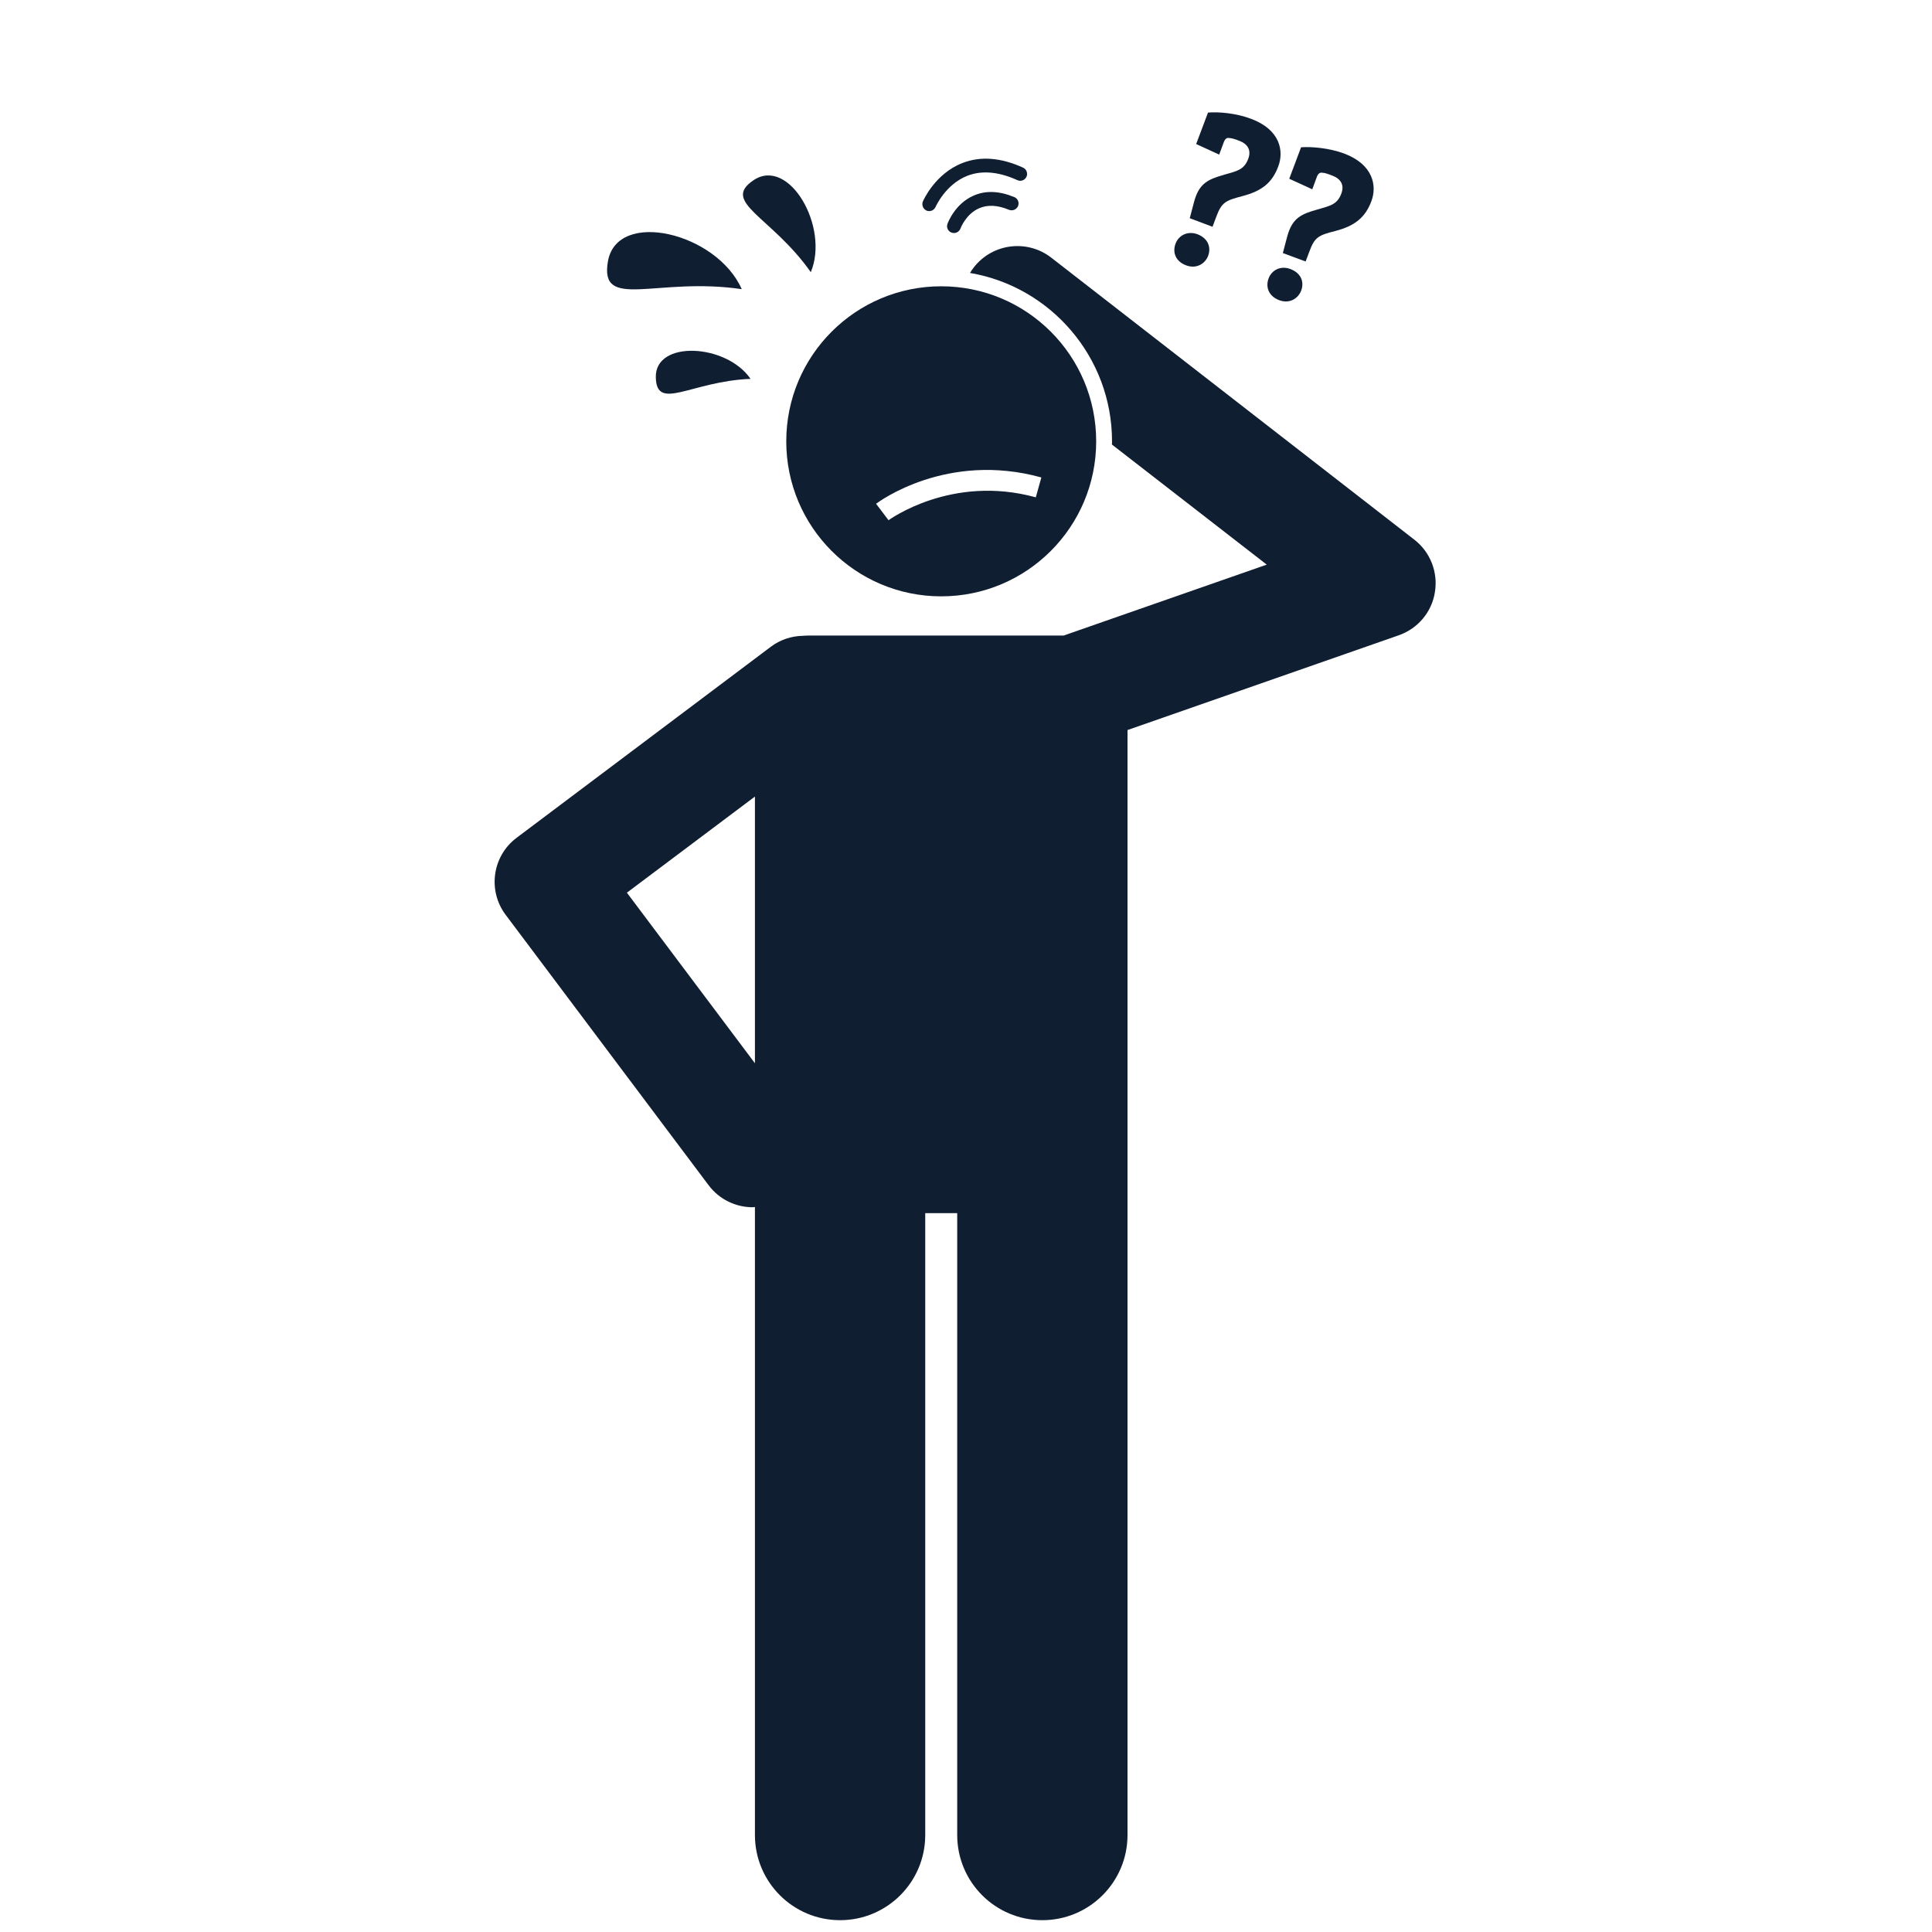 <svg xmlns="http://www.w3.org/2000/svg" xmlns:xlink="http://www.w3.org/1999/xlink" width="80" zoomAndPan="magnify" viewBox="0 0 60 60" height="80" preserveAspectRatio="xMidYMid meet" version="1.2"><defs><clipPath id="5b881394f3"><path d="M 15.148 7 L 45 7 L 45 59.672 L 15.148 59.672 Z M 15.148 7 "/></clipPath><clipPath id="6b12951c9c"><path d="M 36 3.422 L 40 3.422 L 40 8 L 36 8 Z M 36 3.422 "/></clipPath></defs><g id="734f3299ab"><rect x="0" width="60" y="0" height="60" style="fill:#ffffff;fill-opacity:1;stroke:none;"/><rect x="0" width="60" y="0" height="60" style="fill:#ffffff;fill-opacity:1;stroke:none;"/><g clip-rule="nonzero" clip-path="url(#5b881394f3)"><path style=" stroke:none;fill-rule:nonzero;fill:#101e32;fill-opacity:1;" d="M 22.004 36.805 C 22.34 37.254 22.855 37.492 23.375 37.492 C 23.398 37.492 23.422 37.488 23.445 37.484 L 23.445 56.988 C 23.445 58.449 24.629 59.633 26.09 59.633 C 27.551 59.633 28.734 58.449 28.734 56.988 L 28.734 37.676 L 29.727 37.676 L 29.727 56.988 C 29.727 58.449 30.91 59.633 32.371 59.633 C 33.832 59.633 35.016 58.449 35.016 56.988 L 35.016 22.672 L 43.438 19.73 C 44.031 19.523 44.465 19.012 44.562 18.391 C 44.664 17.773 44.422 17.148 43.926 16.762 L 32.645 8 C 31.898 7.422 30.82 7.559 30.242 8.305 C 30.199 8.359 30.16 8.418 30.125 8.477 C 32.625 8.902 34.535 11.086 34.535 13.707 C 34.535 13.738 34.535 13.77 34.531 13.805 L 39.34 17.535 L 33.031 19.738 L 25.098 19.738 C 25.039 19.738 24.984 19.742 24.926 19.746 C 24.582 19.754 24.234 19.863 23.938 20.086 L 16.047 26.016 C 15.289 26.582 15.137 27.656 15.703 28.41 Z M 23.445 24.738 L 23.445 33.02 L 19.469 27.723 Z M 23.445 24.738 "/></g><path style=" stroke:none;fill-rule:nonzero;fill:#101e32;fill-opacity:1;" d="M 29.23 8.891 C 26.57 8.891 24.418 11.047 24.418 13.707 C 24.418 16.363 26.57 18.52 29.23 18.52 C 31.891 18.52 34.043 16.363 34.043 13.707 C 34.043 11.047 31.891 8.891 29.23 8.891 Z M 32.168 15.445 C 29.547 14.723 27.613 16.145 27.594 16.156 L 27.207 15.645 C 27.297 15.578 29.406 14.016 32.34 14.828 Z M 32.168 15.445 "/><path style=" stroke:none;fill-rule:nonzero;fill:#101e32;fill-opacity:1;" d="M 31.5 6.121 C 31.031 5.926 30.602 5.91 30.23 6.078 C 29.652 6.332 29.434 6.926 29.426 6.949 C 29.383 7.062 29.441 7.184 29.551 7.223 C 29.559 7.227 29.566 7.23 29.574 7.23 C 29.68 7.258 29.789 7.199 29.828 7.098 C 29.828 7.094 29.996 6.645 30.406 6.469 C 30.668 6.352 30.98 6.367 31.336 6.516 C 31.445 6.559 31.57 6.508 31.617 6.398 C 31.66 6.289 31.609 6.164 31.5 6.121 Z M 31.5 6.121 "/><path style=" stroke:none;fill-rule:nonzero;fill:#101e32;fill-opacity:1;" d="M 28.773 6.539 C 28.785 6.543 28.797 6.547 28.809 6.551 C 28.906 6.574 29.012 6.523 29.055 6.426 C 29.059 6.418 29.363 5.723 30.047 5.457 C 30.496 5.285 31.016 5.332 31.594 5.594 C 31.703 5.645 31.828 5.598 31.879 5.488 C 31.926 5.383 31.879 5.254 31.773 5.207 C 31.082 4.891 30.449 4.844 29.891 5.062 C 29.035 5.395 28.676 6.223 28.66 6.258 C 28.617 6.367 28.668 6.492 28.773 6.539 Z M 28.773 6.539 "/><path style=" stroke:none;fill-rule:nonzero;fill:#101e32;fill-opacity:1;" d="M 23.035 8.98 C 22.262 7.223 19.16 6.48 18.879 8.121 C 18.613 9.664 20.391 8.59 23.035 8.98 Z M 23.035 8.98 "/><path style=" stroke:none;fill-rule:nonzero;fill:#101e32;fill-opacity:1;" d="M 25.18 8.453 C 25.766 7.051 24.504 4.863 23.406 5.594 C 22.375 6.281 23.961 6.719 25.18 8.453 Z M 25.18 8.453 "/><path style=" stroke:none;fill-rule:nonzero;fill:#101e32;fill-opacity:1;" d="M 20.367 11.711 C 20.383 12.797 21.457 11.84 23.309 11.766 C 22.555 10.668 20.348 10.559 20.367 11.711 Z M 20.367 11.711 "/><path style=" stroke:none;fill-rule:nonzero;fill:#101e32;fill-opacity:1;" d="M 36.84 8.242 C 37.156 8.359 37.426 8.191 37.52 7.945 C 37.621 7.668 37.508 7.395 37.184 7.273 C 36.887 7.164 36.605 7.305 36.508 7.566 C 36.406 7.836 36.508 8.121 36.84 8.242 Z M 36.84 8.242 "/><g clip-rule="nonzero" clip-path="url(#6b12951c9c)"><path style=" stroke:none;fill-rule:nonzero;fill:#101e32;fill-opacity:1;" d="M 37.777 6.719 C 37.938 6.289 38.059 6.227 38.57 6.094 C 39.191 5.934 39.512 5.672 39.699 5.164 C 39.875 4.699 39.766 4.027 38.848 3.688 C 38.383 3.512 37.84 3.469 37.516 3.496 L 37.148 4.473 L 37.863 4.801 L 38.008 4.41 C 38.043 4.316 38.098 4.273 38.164 4.285 C 38.262 4.289 38.371 4.328 38.484 4.371 C 38.746 4.469 38.867 4.66 38.766 4.93 C 38.637 5.281 38.398 5.316 38.031 5.422 C 37.516 5.57 37.238 5.688 37.082 6.273 L 36.949 6.777 L 37.656 7.043 Z M 37.777 6.719 "/></g><path style=" stroke:none;fill-rule:nonzero;fill:#101e32;fill-opacity:1;" d="M 40.668 7.801 C 40.828 7.367 40.949 7.305 41.461 7.176 C 42.082 7.016 42.402 6.75 42.59 6.246 C 42.766 5.781 42.656 5.109 41.738 4.766 C 41.273 4.594 40.73 4.551 40.406 4.574 L 40.039 5.551 L 40.754 5.879 L 40.898 5.488 C 40.934 5.395 40.988 5.355 41.055 5.363 C 41.152 5.367 41.262 5.41 41.375 5.453 C 41.637 5.551 41.758 5.742 41.656 6.012 C 41.527 6.363 41.289 6.395 40.922 6.504 C 40.406 6.648 40.129 6.77 39.973 7.355 L 39.84 7.859 L 40.547 8.121 Z M 40.668 7.801 "/><path style=" stroke:none;fill-rule:nonzero;fill:#101e32;fill-opacity:1;" d="M 39.398 8.645 C 39.297 8.914 39.398 9.199 39.73 9.324 C 40.047 9.441 40.316 9.273 40.41 9.023 C 40.512 8.746 40.398 8.477 40.074 8.355 C 39.777 8.242 39.496 8.383 39.398 8.645 Z M 39.398 8.645 "/></g></svg>